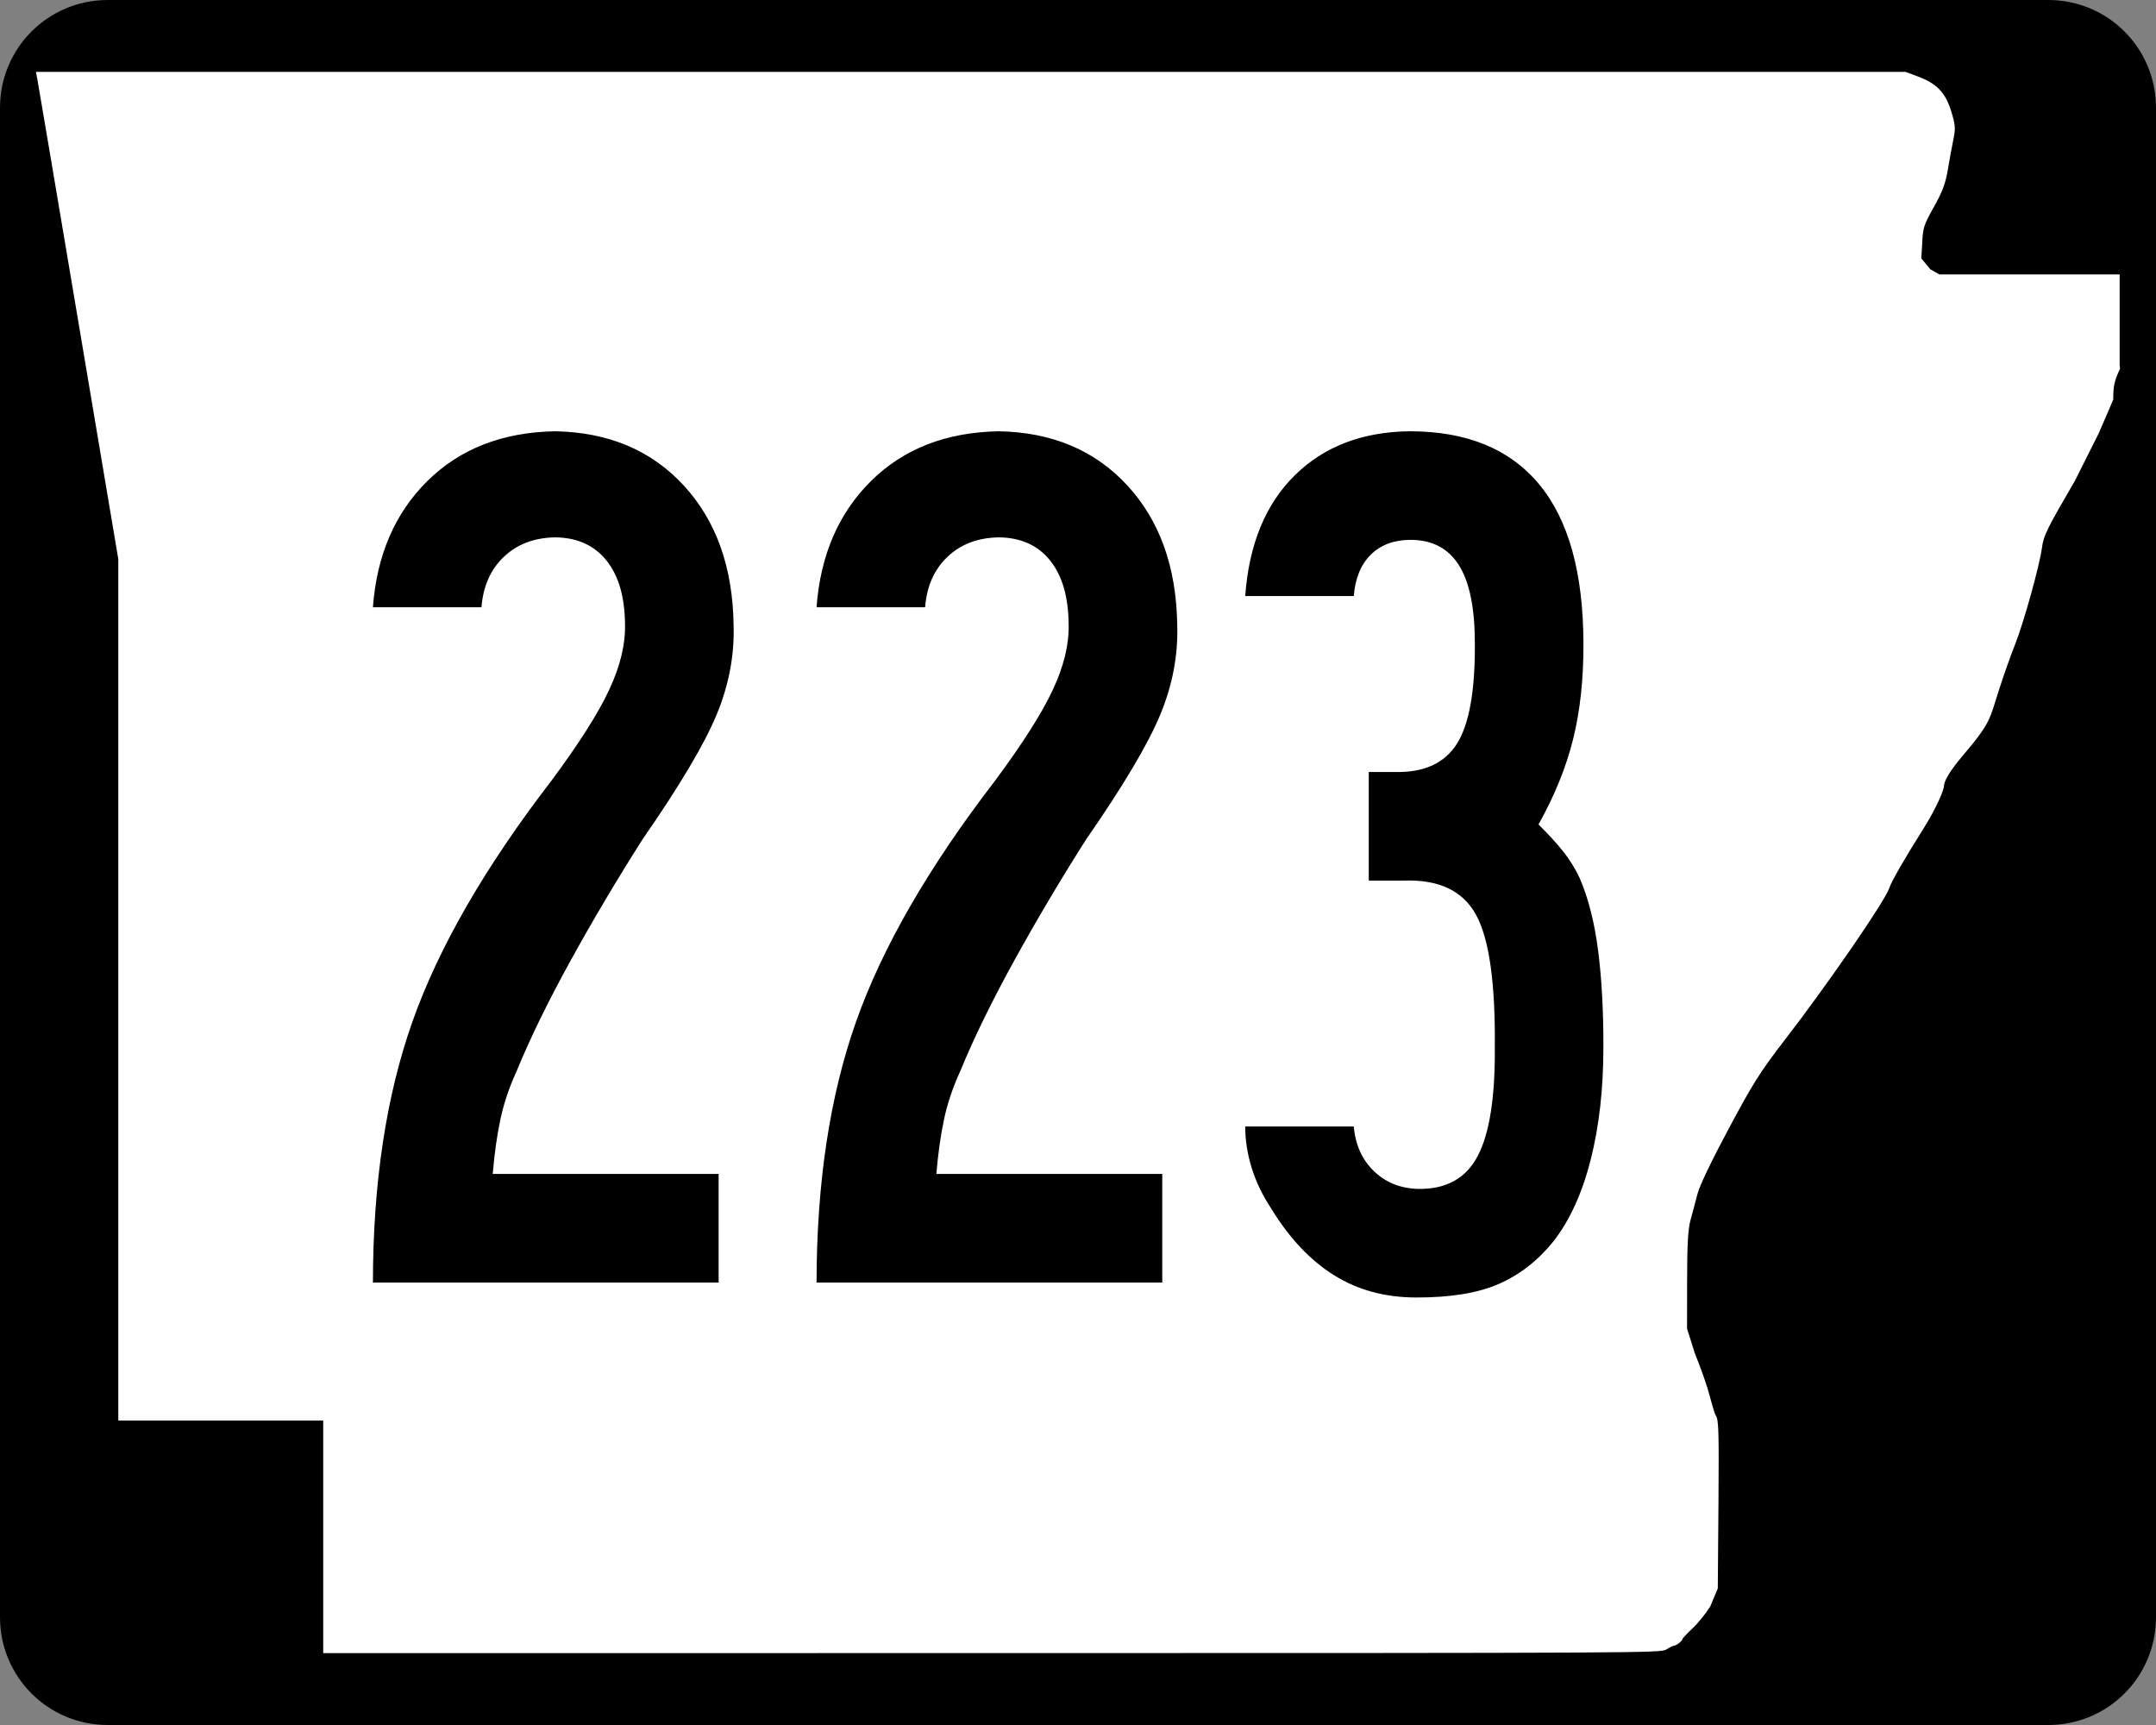 <?xml version="1.0" encoding="UTF-8" standalone="no"?>
<!-- Created with Inkscape (http://www.inkscape.org/) -->
<svg
   xmlns:dc="http://purl.org/dc/elements/1.1/"
   xmlns:cc="http://creativecommons.org/ns#"
   xmlns:rdf="http://www.w3.org/1999/02/22-rdf-syntax-ns#"
   xmlns:svg="http://www.w3.org/2000/svg"
   xmlns="http://www.w3.org/2000/svg"
   xmlns:sodipodi="http://sodipodi.sourceforge.net/DTD/sodipodi-0.dtd"
   xmlns:inkscape="http://www.inkscape.org/namespaces/inkscape"
   width="750"
   height="600"
   id="svg2"
   sodipodi:version="0.32"
   inkscape:version="0.46"
   version="1.0"
   sodipodi:docbase="C:\Documents and Settings\ltljltlj\Desktop\Signs\State Route Shields\Arkansas\Done"
   sodipodi:docname="Arkansas 223.svg"
   inkscape:output_extension="org.inkscape.output.svg.inkscape">
  <rect width="100%" height="100%" fill="#808080" stroke="none"/>
  <defs
     id="defs4">
    <inkscape:perspective
       sodipodi:type="inkscape:persp3d"
       inkscape:vp_x="0 : 300 : 1"
       inkscape:vp_y="0 : 1000 : 0"
       inkscape:vp_z="750 : 300 : 1"
       inkscape:persp3d-origin="375 : 200 : 1"
       id="perspective11" />
  </defs>
  <sodipodi:namedview
     id="base"
     pagecolor="#ffffff"
     bordercolor="#666666"
     borderopacity="1.0"
     gridtolerance="10000"
     guidetolerance="10"
     objecttolerance="10"
     inkscape:pageopacity="0.0"
     inkscape:pageshadow="2"
     inkscape:zoom="1.2866667"
     inkscape:cx="375.00001"
     inkscape:cy="362.17617"
     inkscape:document-units="px"
     inkscape:current-layer="layer1"
     width="750px"
     height="600px"
     inkscape:window-width="1024"
     inkscape:window-height="746"
     inkscape:window-x="0"
     inkscape:window-y="0"
     showgrid="false" />
  <g
     inkscape:label="Layer 1"
     inkscape:groupmode="layer"
     id="layer1">
    <path
       style="color:black;fill:black;fill-opacity:1;fill-rule:nonzero;stroke:none;stroke-width:0.874;stroke-linecap:butt;stroke-linejoin:miter;stroke-miterlimit:4;stroke-dashoffset:0;stroke-opacity:1;marker:none;marker-start:none;marker-mid:none;marker-end:none;visibility:visible;display:inline;overflow:visible"
       d="M 37.5,0 L 712.5,0 C 733.275,0 750,16.725 750,37.5 L 750,562.5 C 750,583.275 733.275,600 712.5,600 L 37.5,600 C 16.725,600 0,583.275 0,562.5 L 0,37.5 C 0,16.725 16.725,0 37.5,0 z "
       id="rect1872" />
    <path
       style="fill:white;fill-opacity:1"
       d="M 112.436,534.549 L 112.436,494.099 L 76.794,494.099 L 41.153,494.099 L 41.153,344.287 L 41.153,194.475 L 27.3,112.184 C 19.682,66.924 13.235,28.792 12.974,27.447 L 12.5,25 L 337.679,25 L 662.858,25 L 667.039,26.551 C 673.705,29.025 676.745,32.164 678.734,38.628 C 680.213,43.437 680.31,44.625 679.53,48.415 C 679.041,50.787 678.175,55.517 677.604,58.926 C 676.783,63.834 675.77,66.551 672.738,71.975 C 669.098,78.486 668.895,79.149 668.633,85.35 L 668.358,89.874 L 671.5,93.668 L 674.641,95.463 L 705.998,95.463 L 737.355,95.463 L 737.355,111.299 L 737.355,127.135 L 737.5,128.218 C 735.511,132.472 735.124,134.232 735.124,139.007 L 730.081,150.713 L 721.771,167.269 C 712.148,183.753 710.874,186.334 710.353,190.391 C 709.557,196.593 703.852,217.064 700.849,224.494 C 699.504,227.82 697.027,234.834 695.344,240.08 C 692.168,249.978 692.584,251.283 683.3,262.214 C 681.082,264.826 676.25,270.584 676.232,273.546 C 676.227,274.403 674.147,280.33 668.529,289.162 C 662.895,298.019 657.836,306.829 657.249,308.808 C 656,313.014 636.055,342.023 620.913,361.655 C 612.288,372.838 609.924,376.577 601.371,392.56 C 595.259,403.982 591.203,412.472 590.463,415.395 C 589.814,417.954 588.747,421.956 588.092,424.288 C 587.189,427.502 586.897,432.838 586.884,446.326 L 586.867,462.123 L 589.603,470.792 C 591.107,474.46 593.091,479.936 594.012,482.961 C 594.933,485.986 596.213,491.3 596.857,492.325 C 597.852,493.91 597.992,496.868 597.794,523.355 L 597.56,552.519 L 594.927,558.792 C 593.478,561.142 590.716,564.549 588.788,566.365 C 586.861,568.18 585.283,569.859 585.283,570.096 C 585.283,570.7 583.154,572.387 582.37,572.405 C 582.012,572.413 580.828,572.993 579.739,573.695 C 577.784,574.955 574.779,574.971 345.098,574.986 L 112.436,575 L 112.436,534.549 z "
       id="path3797"
       sodipodi:nodetypes="ccccccccccccssssccccccccccccssssssssssscccsscccssssccc" />
    <path
       style="font-size:434.147px;font-style:normal;font-variant:normal;font-weight:normal;font-stretch:normal;text-align:center;line-height:125%;writing-mode:lr-tb;text-anchor:middle;font-family:Roadgeek 2005 Series B"
       d="M 255.193,217.299 C 254.885,197.211 249.097,181.057 237.827,168.838 C 226.558,156.619 211.652,150.342 193.111,150.007 C 174.841,150.333 160.044,156.085 148.72,167.264 C 137.396,178.444 131.065,193.096 129.726,211.221 L 167.496,211.221 C 168.048,203.94 170.635,198.098 175.257,193.693 C 179.878,189.288 185.83,187.027 193.111,186.909 C 200.772,186.982 206.723,189.659 210.965,194.941 C 215.207,200.223 217.359,207.676 217.423,217.299 C 217.576,224.173 215.749,231.698 211.942,239.874 C 208.134,248.051 201.423,258.615 191.808,271.567 C 168.763,301.523 152.663,329.416 143.51,355.247 C 134.357,381.079 129.762,411.36 129.726,446.092 L 249.983,446.092 L 249.983,408.321 L 171.404,408.321 C 171.992,401.276 172.878,394.962 174.063,389.382 C 175.248,383.801 177.111,378.248 179.652,372.722 C 184.383,361.19 190.66,348.328 198.483,334.137 C 206.307,319.946 214.646,305.891 223.501,291.971 C 236.407,273.367 245,258.913 249.278,248.611 C 253.556,238.31 255.528,227.872 255.193,217.299 L 255.193,217.299 z M 409.519,217.299 C 409.211,197.211 403.423,181.057 392.153,168.838 C 380.883,156.619 365.978,150.342 347.437,150.007 C 329.166,150.333 314.369,156.085 303.046,167.264 C 291.722,178.444 285.39,193.096 284.052,211.221 L 321.822,211.221 C 322.374,203.94 324.961,198.098 329.582,193.693 C 334.204,189.288 340.156,187.027 347.437,186.909 C 355.097,186.982 361.049,189.659 365.291,194.941 C 369.532,200.223 371.685,207.676 371.748,217.299 C 371.902,224.173 370.075,231.698 366.267,239.874 C 362.459,248.051 355.748,258.615 346.134,271.567 C 323.088,301.523 306.989,329.416 297.836,355.247 C 288.683,381.079 284.088,411.36 284.052,446.092 L 404.309,446.092 L 404.309,408.321 L 325.729,408.321 C 326.317,401.276 327.204,394.962 328.389,389.382 C 329.573,383.801 331.437,378.248 333.978,372.722 C 338.708,361.19 344.985,348.328 352.809,334.137 C 360.632,319.946 368.972,305.891 377.826,291.971 C 390.733,273.367 399.325,258.913 403.604,248.611 C 407.882,238.31 409.853,227.872 409.519,217.299 L 409.519,217.299 z M 557.766,364.473 C 557.802,351.675 557.187,340.369 555.921,330.556 C 554.655,320.742 552.52,312.367 549.518,305.43 C 548.052,302.264 546.207,299.261 543.982,296.421 C 541.757,293.581 538.827,290.362 535.191,286.762 C 540.781,276.786 544.796,266.891 547.239,257.077 C 549.68,247.264 550.874,236.175 550.82,223.811 C 550.775,199.273 545.656,180.84 535.462,168.512 C 525.269,156.185 510.273,150.016 490.475,150.007 C 473.977,150.17 460.627,155.271 450.425,165.311 C 440.223,175.35 434.47,189.351 433.168,207.314 L 470.938,207.314 C 471.427,201.182 473.38,196.406 476.799,192.987 C 480.218,189.568 484.776,187.832 490.475,187.777 C 498.063,187.732 503.725,190.645 507.46,196.514 C 511.196,202.385 513.059,211.484 513.05,223.811 C 513.167,240.3 511.087,251.931 506.809,258.705 C 502.531,265.48 495.349,268.754 485.265,268.528 L 476.148,268.528 L 476.148,306.298 L 488.304,306.298 C 500.451,305.846 508.826,309.789 513.43,318.128 C 518.033,326.468 520.222,341.916 519.996,364.473 C 520.114,381.712 518.142,394.23 514.081,402.026 C 510.02,409.823 503.164,413.658 493.514,413.531 C 487.309,413.413 482.135,411.369 477.993,407.399 C 473.85,403.428 471.499,398.237 470.938,391.824 L 433.168,391.824 C 433.168,396.627 433.928,401.456 435.447,406.313 C 436.967,411.17 439.246,415.892 442.285,420.477 C 448.535,430.689 455.788,438.376 464.046,443.541 C 472.304,448.705 481.837,451.292 492.645,451.301 C 504.566,451.328 514.153,449.755 521.407,446.58 C 528.661,443.405 534.992,438.467 540.401,431.765 C 546.063,424.484 550.368,415.059 553.316,403.491 C 556.265,391.923 557.748,378.917 557.766,364.473 L 557.766,364.473 z"
       id="text4692" />
  </g>
</svg>
